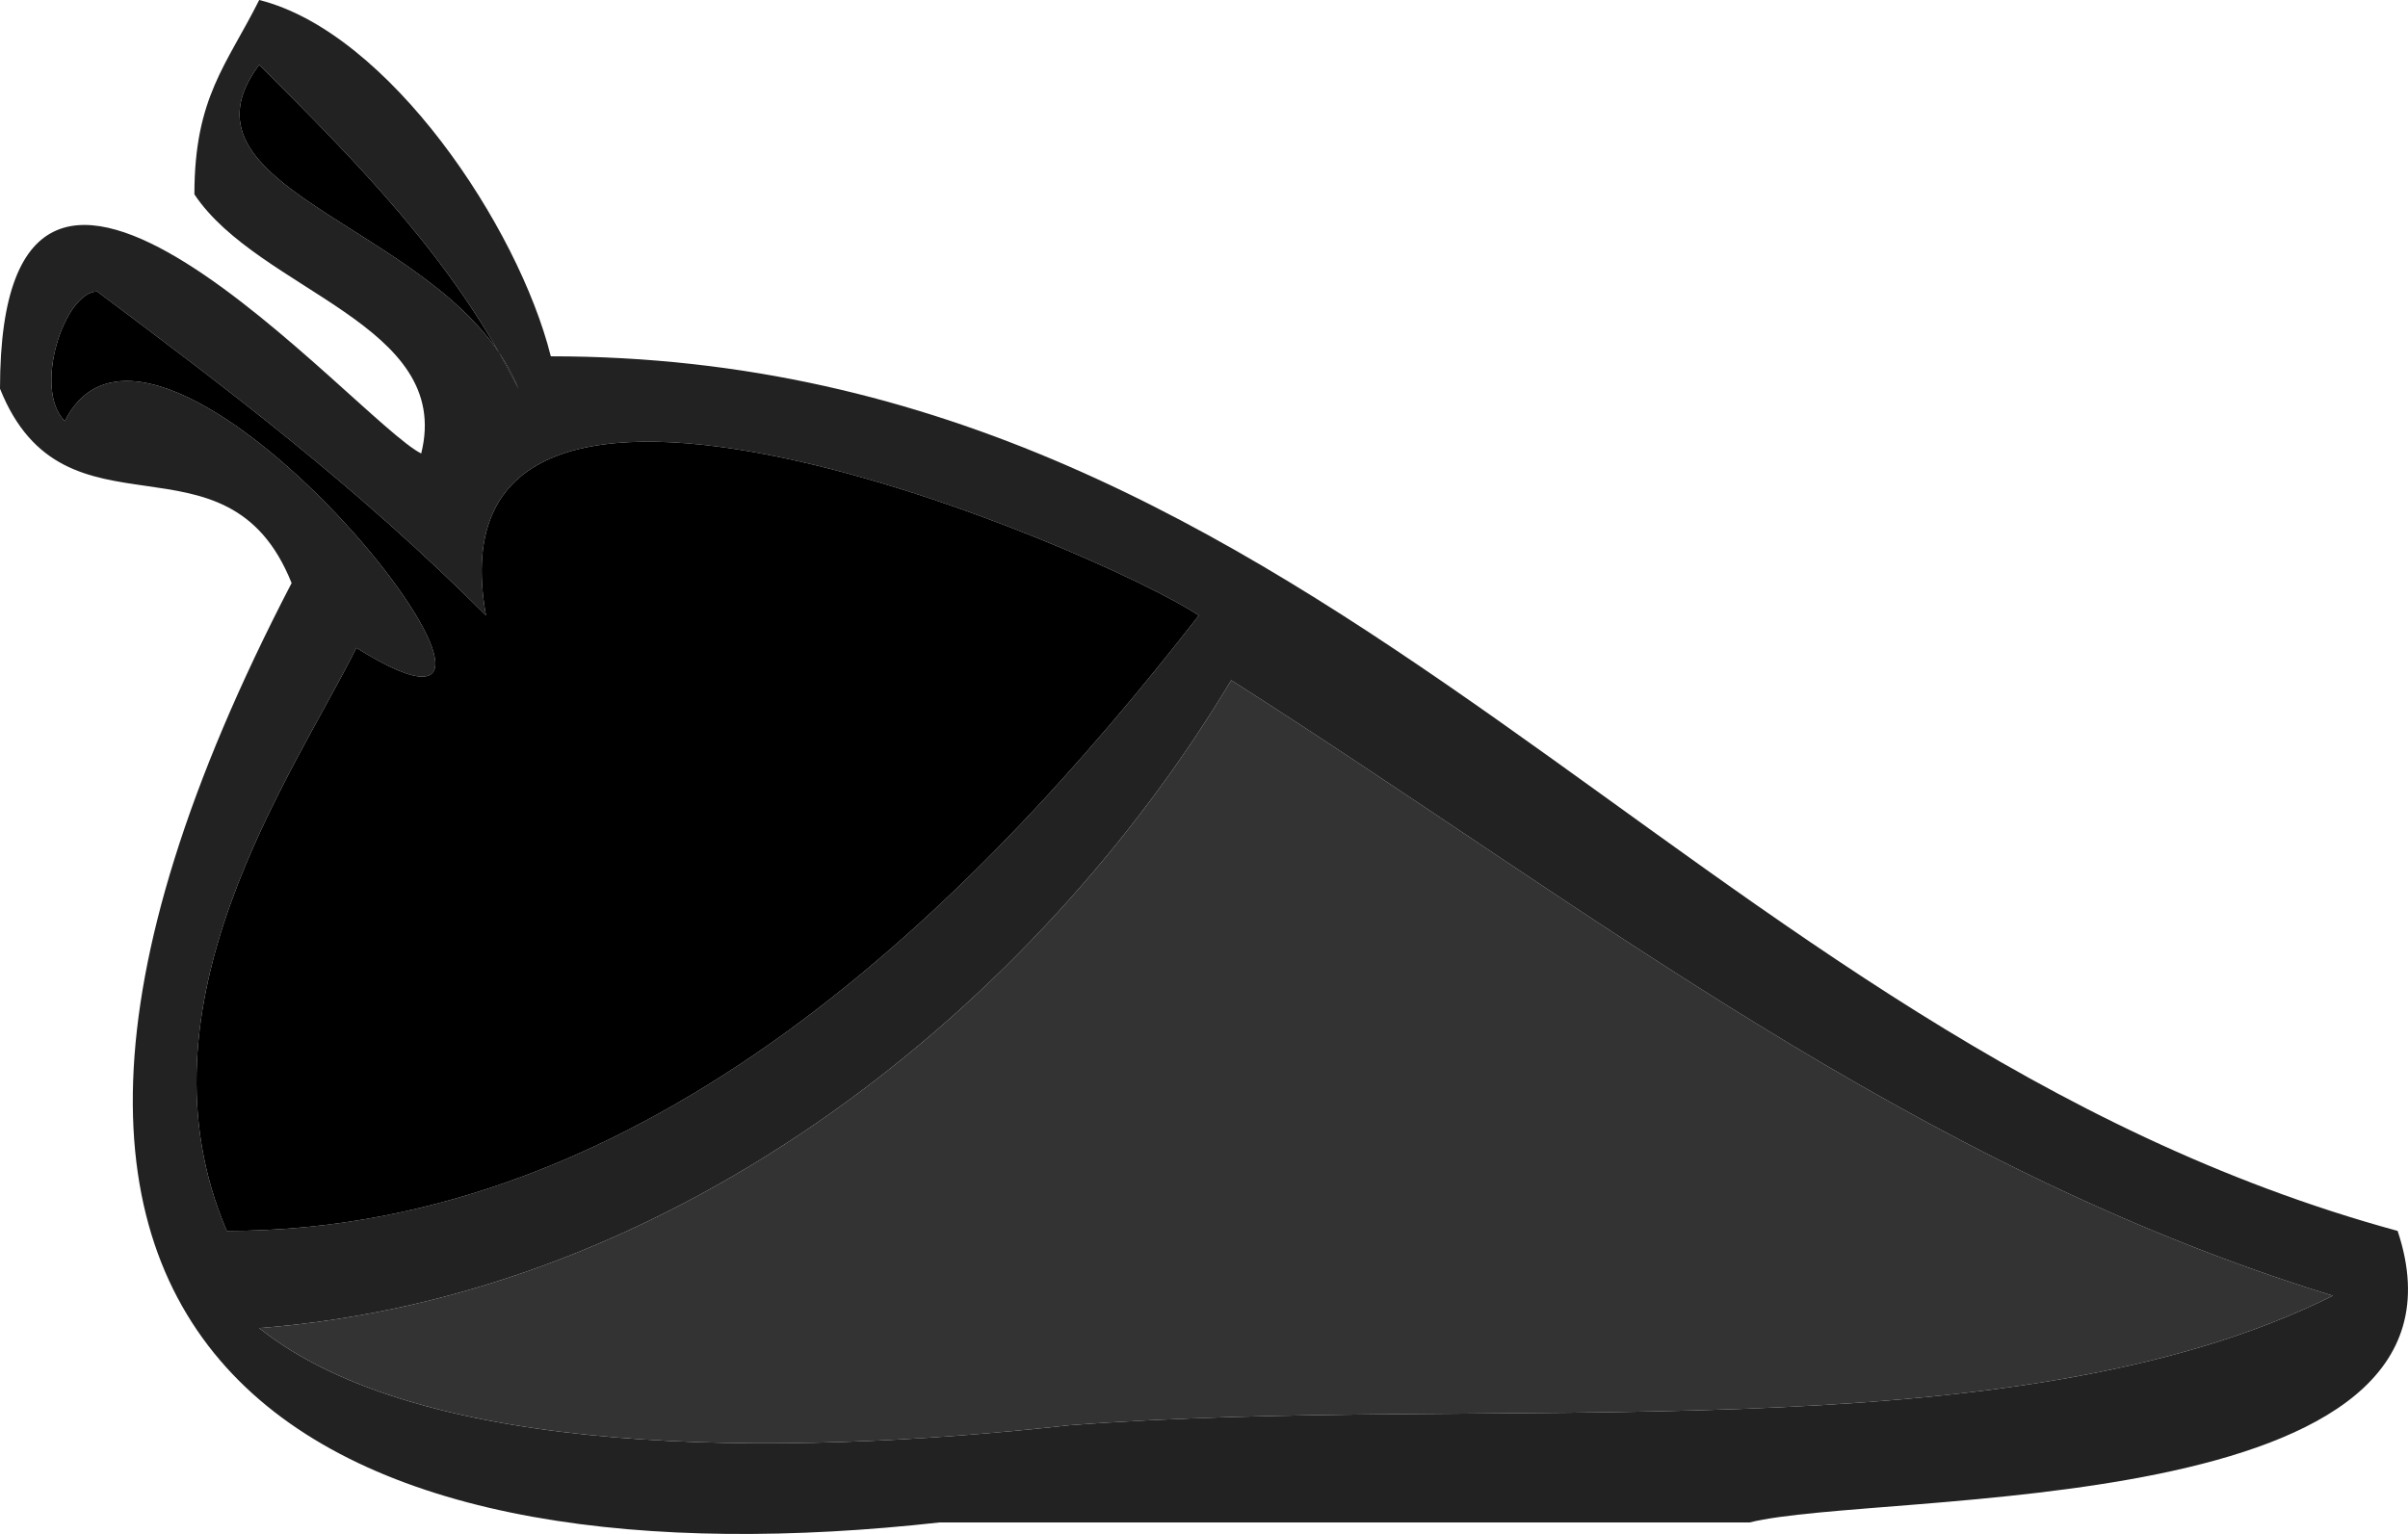<svg width="74.32" height="47.356" version="1.2" xmlns="http://www.w3.org/2000/svg"><g fill="none" fill-rule="evenodd" stroke-linecap="square" stroke-linejoin="bevel" font-family="'Sans Serif'" font-size="12.5" font-weight="400"><path d="M38 21C32 31 21 40 8 41c5 4 16 4 25 3 13-1 29 1 39-4-13-4-23-12-34-19" fill="#333"/><path d="M8 0C7 2 6 3 6 6c2 3 8 4 7 8-2-1-13-14-13-2 2 5 7 1 9 6-13 25 2 31 20 29h25c4-1 23 0 20-9-22-6-33-27-57-27-1-4-5-10-9-11m0 2c3 3 6 6 8 10C14 7 5 6 8 2M3 9c4 3 8 6 12 10-2-11 19-2 22 0-7 9-17 19-30 19-3-7 2-14 4-18 8 5-6-13-9-7-1-1 0-4 1-4m35 12c11 7 21 15 34 19-10 5-26 3-39 4-9 1-20 1-25-3 13-1 24-10 30-20M11 34v1-1" fill="#222"/><path d="M8 2c-3 4 6 5 8 10-2-4-5-7-8-10" fill="#000"/><path d="M3 9c-1 0-2 3-1 4 3-6 17 12 9 7-2 4-7 11-4 18 13 0 23-10 30-19-3-2-24-11-22 0-4-4-8-7-12-10m8 25v1-1" fill="#000"/></g></svg>
